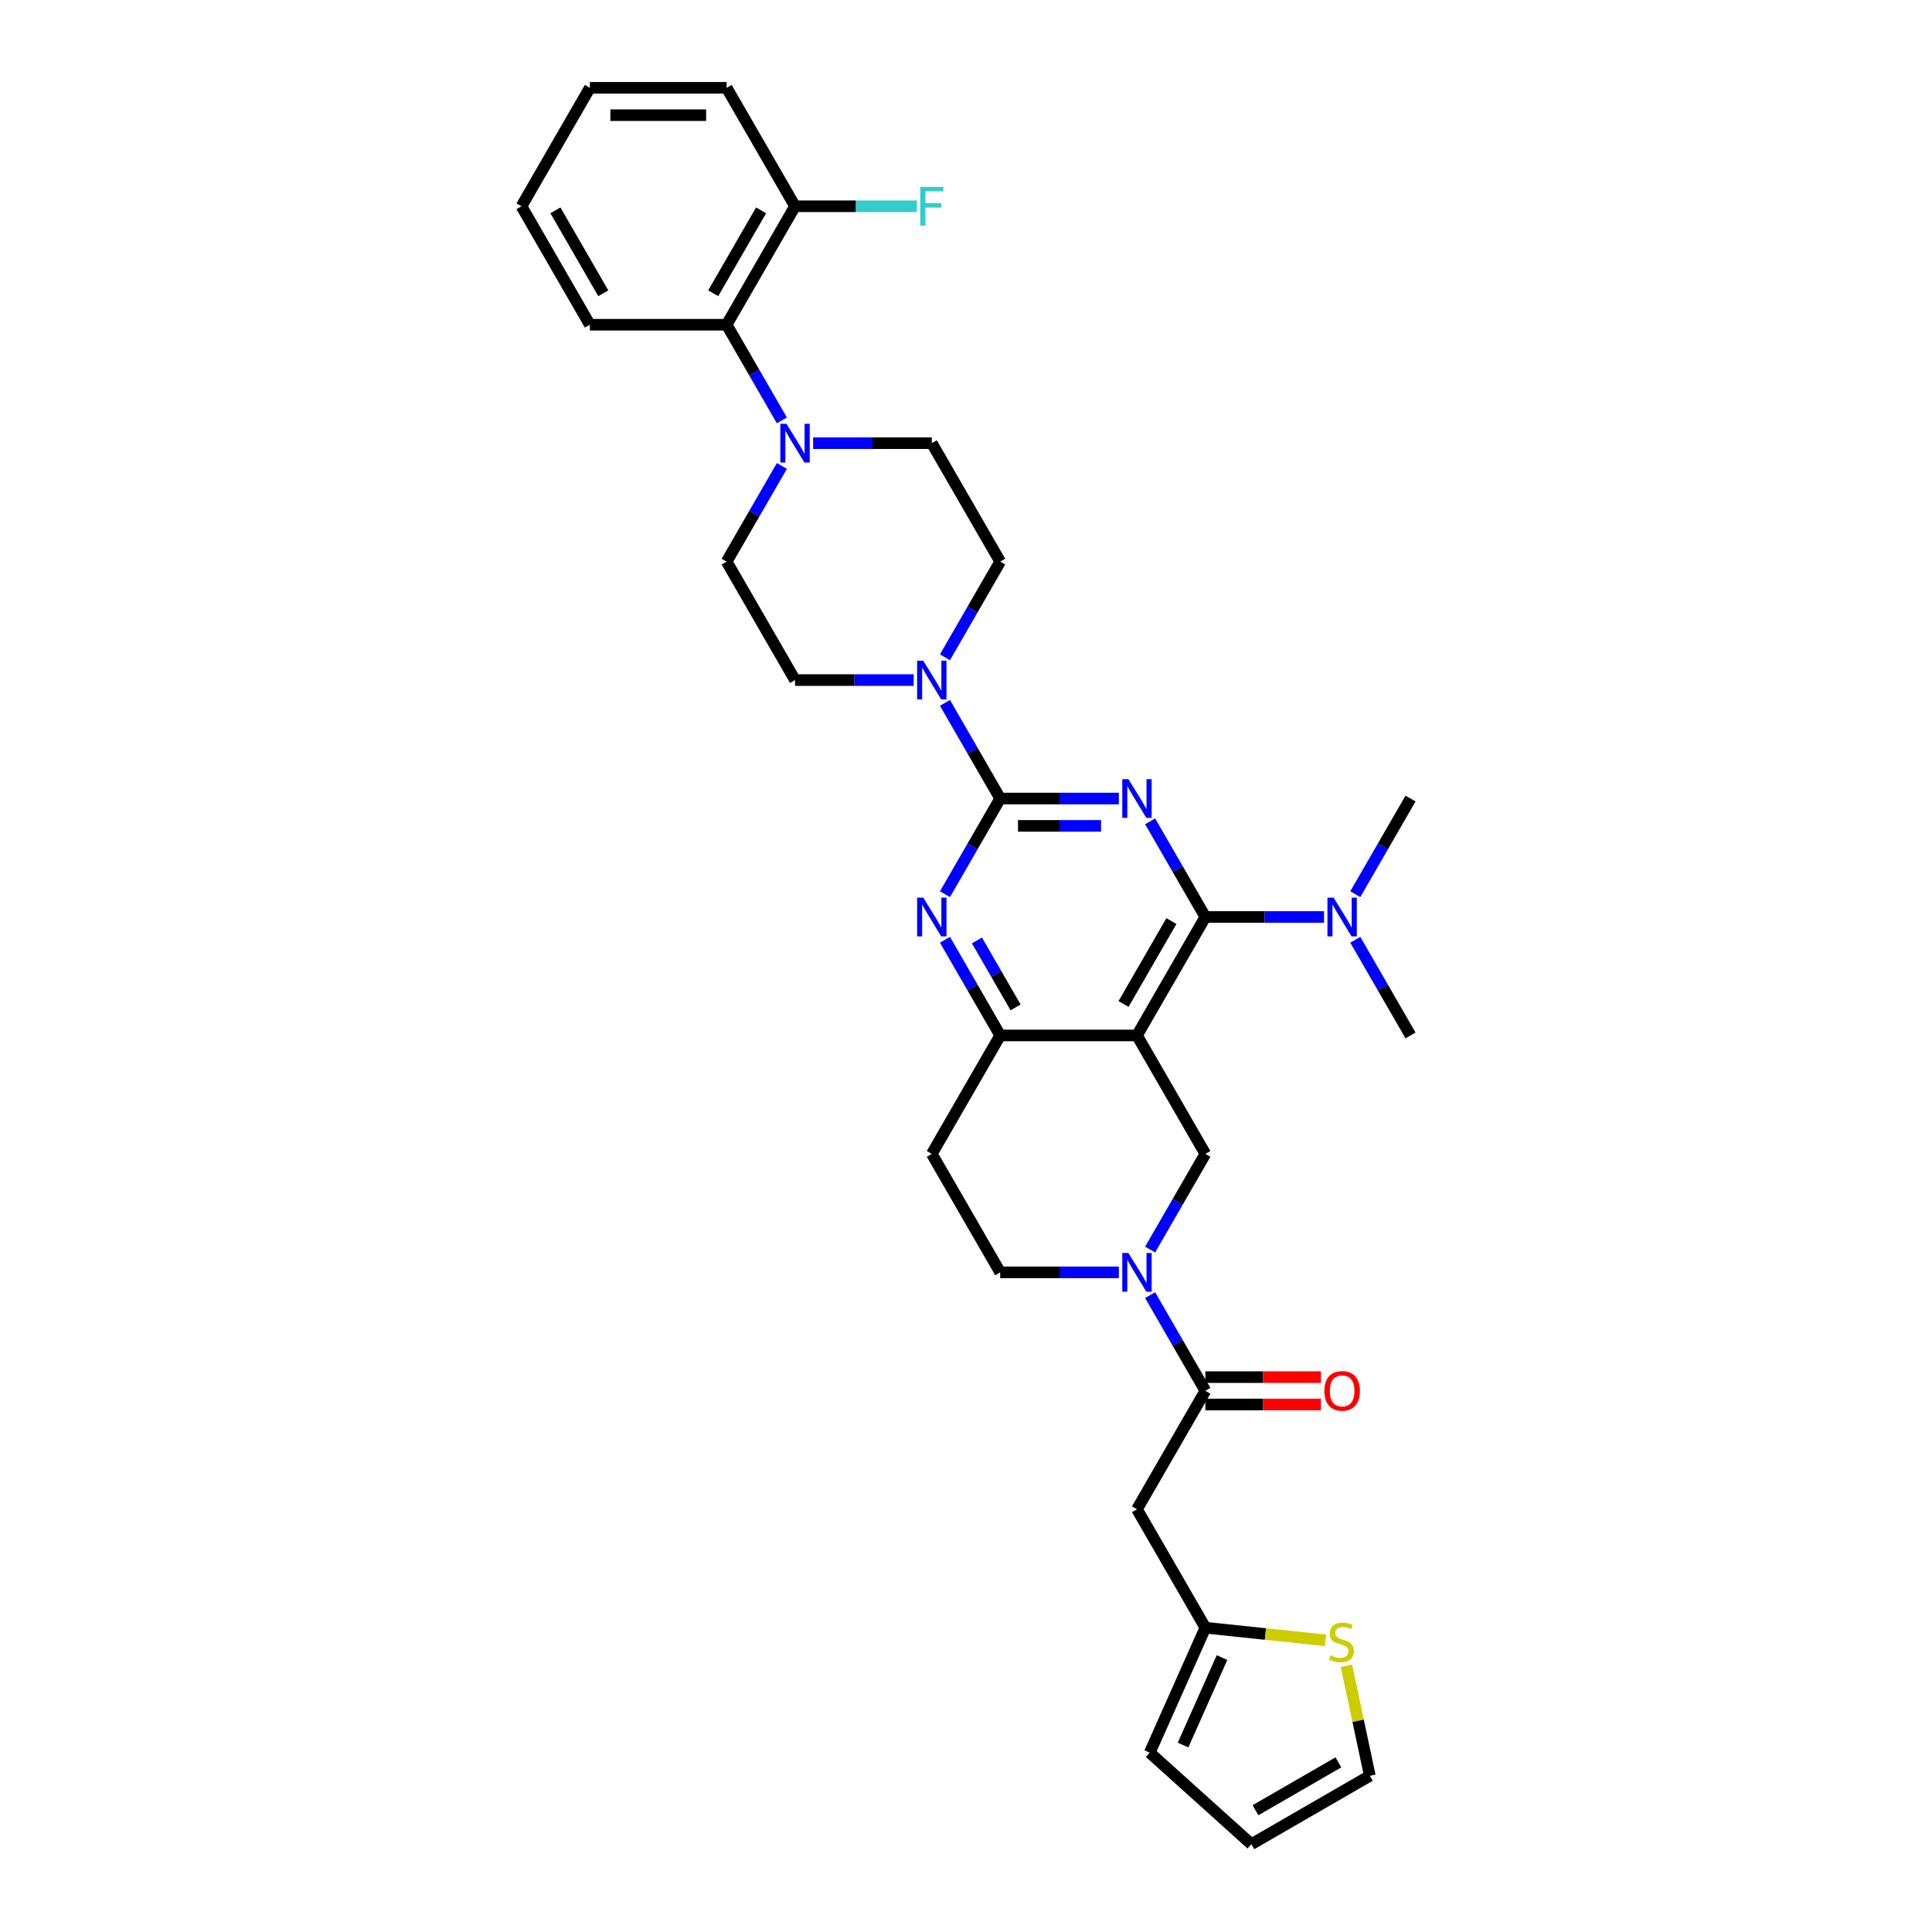 <?xml version='1.0' encoding='iso-8859-1'?>
<svg version='1.1' baseProfile='full'
              xmlns='http://www.w3.org/2000/svg'
                      xmlns:rdkit='http://www.rdkit.org/xml'
                      xmlns:xlink='http://www.w3.org/1999/xlink'
                  xml:space='preserve'
width='1000px' height='1000px' viewBox='0 0 1000 1000'>
<!-- END OF HEADER -->
<rect style='opacity:1.0;fill:#FFFFFF;stroke:none' width='1000' height='1000' x='0' y='0'> </rect>
<path class='bond-0' d='M 579.122,413.321 L 548.41,413.321' style='fill:none;fill-rule:evenodd;stroke:#0000FF;stroke-width:6px;stroke-linecap:butt;stroke-linejoin:miter;stroke-opacity:1' />
<path class='bond-0' d='M 548.41,413.321 L 517.699,413.321' style='fill:none;fill-rule:evenodd;stroke:#000000;stroke-width:6px;stroke-linecap:butt;stroke-linejoin:miter;stroke-opacity:1' />
<path class='bond-0' d='M 569.908,427.48 L 548.41,427.48' style='fill:none;fill-rule:evenodd;stroke:#0000FF;stroke-width:6px;stroke-linecap:butt;stroke-linejoin:miter;stroke-opacity:1' />
<path class='bond-0' d='M 548.41,427.48 L 526.912,427.48' style='fill:none;fill-rule:evenodd;stroke:#000000;stroke-width:6px;stroke-linecap:butt;stroke-linejoin:miter;stroke-opacity:1' />
<path class='bond-1' d='M 595.305,425.116 L 609.599,449.874' style='fill:none;fill-rule:evenodd;stroke:#0000FF;stroke-width:6px;stroke-linecap:butt;stroke-linejoin:miter;stroke-opacity:1' />
<path class='bond-1' d='M 609.599,449.874 L 623.893,474.632' style='fill:none;fill-rule:evenodd;stroke:#000000;stroke-width:6px;stroke-linecap:butt;stroke-linejoin:miter;stroke-opacity:1' />
<path class='bond-3' d='M 517.699,413.321 L 503.405,438.079' style='fill:none;fill-rule:evenodd;stroke:#000000;stroke-width:6px;stroke-linecap:butt;stroke-linejoin:miter;stroke-opacity:1' />
<path class='bond-3' d='M 503.405,438.079 L 489.111,462.837' style='fill:none;fill-rule:evenodd;stroke:#0000FF;stroke-width:6px;stroke-linecap:butt;stroke-linejoin:miter;stroke-opacity:1' />
<path class='bond-7' d='M 517.699,413.321 L 503.405,388.563' style='fill:none;fill-rule:evenodd;stroke:#000000;stroke-width:6px;stroke-linecap:butt;stroke-linejoin:miter;stroke-opacity:1' />
<path class='bond-7' d='M 503.405,388.563 L 489.111,363.804' style='fill:none;fill-rule:evenodd;stroke:#0000FF;stroke-width:6px;stroke-linecap:butt;stroke-linejoin:miter;stroke-opacity:1' />
<path class='bond-2' d='M 623.893,474.632 L 588.495,535.943' style='fill:none;fill-rule:evenodd;stroke:#000000;stroke-width:6px;stroke-linecap:butt;stroke-linejoin:miter;stroke-opacity:1' />
<path class='bond-2' d='M 606.321,476.749 L 581.542,519.667' style='fill:none;fill-rule:evenodd;stroke:#000000;stroke-width:6px;stroke-linecap:butt;stroke-linejoin:miter;stroke-opacity:1' />
<path class='bond-13' d='M 623.893,474.632 L 654.604,474.632' style='fill:none;fill-rule:evenodd;stroke:#000000;stroke-width:6px;stroke-linecap:butt;stroke-linejoin:miter;stroke-opacity:1' />
<path class='bond-13' d='M 654.604,474.632 L 685.315,474.632' style='fill:none;fill-rule:evenodd;stroke:#0000FF;stroke-width:6px;stroke-linecap:butt;stroke-linejoin:miter;stroke-opacity:1' />
<path class='bond-8' d='M 588.495,535.943 L 623.893,597.254' style='fill:none;fill-rule:evenodd;stroke:#000000;stroke-width:6px;stroke-linecap:butt;stroke-linejoin:miter;stroke-opacity:1' />
<path class='bond-33' d='M 588.495,535.943 L 517.699,535.943' style='fill:none;fill-rule:evenodd;stroke:#000000;stroke-width:6px;stroke-linecap:butt;stroke-linejoin:miter;stroke-opacity:1' />
<path class='bond-5' d='M 489.111,486.427 L 503.405,511.185' style='fill:none;fill-rule:evenodd;stroke:#0000FF;stroke-width:6px;stroke-linecap:butt;stroke-linejoin:miter;stroke-opacity:1' />
<path class='bond-5' d='M 503.405,511.185 L 517.699,535.943' style='fill:none;fill-rule:evenodd;stroke:#000000;stroke-width:6px;stroke-linecap:butt;stroke-linejoin:miter;stroke-opacity:1' />
<path class='bond-5' d='M 505.661,486.775 L 515.667,504.105' style='fill:none;fill-rule:evenodd;stroke:#0000FF;stroke-width:6px;stroke-linecap:butt;stroke-linejoin:miter;stroke-opacity:1' />
<path class='bond-5' d='M 515.667,504.105 L 525.673,521.436' style='fill:none;fill-rule:evenodd;stroke:#000000;stroke-width:6px;stroke-linecap:butt;stroke-linejoin:miter;stroke-opacity:1' />
<path class='bond-4' d='M 595.305,646.771 L 609.599,622.012' style='fill:none;fill-rule:evenodd;stroke:#0000FF;stroke-width:6px;stroke-linecap:butt;stroke-linejoin:miter;stroke-opacity:1' />
<path class='bond-4' d='M 609.599,622.012 L 623.893,597.254' style='fill:none;fill-rule:evenodd;stroke:#000000;stroke-width:6px;stroke-linecap:butt;stroke-linejoin:miter;stroke-opacity:1' />
<path class='bond-6' d='M 595.305,670.36 L 609.599,695.118' style='fill:none;fill-rule:evenodd;stroke:#0000FF;stroke-width:6px;stroke-linecap:butt;stroke-linejoin:miter;stroke-opacity:1' />
<path class='bond-6' d='M 609.599,695.118 L 623.893,719.876' style='fill:none;fill-rule:evenodd;stroke:#000000;stroke-width:6px;stroke-linecap:butt;stroke-linejoin:miter;stroke-opacity:1' />
<path class='bond-35' d='M 579.122,658.565 L 548.41,658.565' style='fill:none;fill-rule:evenodd;stroke:#0000FF;stroke-width:6px;stroke-linecap:butt;stroke-linejoin:miter;stroke-opacity:1' />
<path class='bond-35' d='M 548.41,658.565 L 517.699,658.565' style='fill:none;fill-rule:evenodd;stroke:#000000;stroke-width:6px;stroke-linecap:butt;stroke-linejoin:miter;stroke-opacity:1' />
<path class='bond-15' d='M 517.699,535.943 L 482.301,597.254' style='fill:none;fill-rule:evenodd;stroke:#000000;stroke-width:6px;stroke-linecap:butt;stroke-linejoin:miter;stroke-opacity:1' />
<path class='bond-10' d='M 623.893,719.876 L 588.495,781.187' style='fill:none;fill-rule:evenodd;stroke:#000000;stroke-width:6px;stroke-linecap:butt;stroke-linejoin:miter;stroke-opacity:1' />
<path class='bond-21' d='M 623.893,726.956 L 653.804,726.956' style='fill:none;fill-rule:evenodd;stroke:#000000;stroke-width:6px;stroke-linecap:butt;stroke-linejoin:miter;stroke-opacity:1' />
<path class='bond-21' d='M 653.804,726.956 L 683.715,726.956' style='fill:none;fill-rule:evenodd;stroke:#FF0000;stroke-width:6px;stroke-linecap:butt;stroke-linejoin:miter;stroke-opacity:1' />
<path class='bond-21' d='M 623.893,712.797 L 653.804,712.797' style='fill:none;fill-rule:evenodd;stroke:#000000;stroke-width:6px;stroke-linecap:butt;stroke-linejoin:miter;stroke-opacity:1' />
<path class='bond-21' d='M 653.804,712.797 L 683.715,712.797' style='fill:none;fill-rule:evenodd;stroke:#FF0000;stroke-width:6px;stroke-linecap:butt;stroke-linejoin:miter;stroke-opacity:1' />
<path class='bond-17' d='M 489.111,340.215 L 503.405,315.457' style='fill:none;fill-rule:evenodd;stroke:#0000FF;stroke-width:6px;stroke-linecap:butt;stroke-linejoin:miter;stroke-opacity:1' />
<path class='bond-17' d='M 503.405,315.457 L 517.699,290.699' style='fill:none;fill-rule:evenodd;stroke:#000000;stroke-width:6px;stroke-linecap:butt;stroke-linejoin:miter;stroke-opacity:1' />
<path class='bond-18' d='M 472.928,352.01 L 442.216,352.01' style='fill:none;fill-rule:evenodd;stroke:#0000FF;stroke-width:6px;stroke-linecap:butt;stroke-linejoin:miter;stroke-opacity:1' />
<path class='bond-18' d='M 442.216,352.01 L 411.505,352.01' style='fill:none;fill-rule:evenodd;stroke:#000000;stroke-width:6px;stroke-linecap:butt;stroke-linejoin:miter;stroke-opacity:1' />
<path class='bond-9' d='M 420.878,229.388 L 451.59,229.388' style='fill:none;fill-rule:evenodd;stroke:#0000FF;stroke-width:6px;stroke-linecap:butt;stroke-linejoin:miter;stroke-opacity:1' />
<path class='bond-9' d='M 451.59,229.388 L 482.301,229.388' style='fill:none;fill-rule:evenodd;stroke:#000000;stroke-width:6px;stroke-linecap:butt;stroke-linejoin:miter;stroke-opacity:1' />
<path class='bond-12' d='M 404.695,217.593 L 390.401,192.835' style='fill:none;fill-rule:evenodd;stroke:#0000FF;stroke-width:6px;stroke-linecap:butt;stroke-linejoin:miter;stroke-opacity:1' />
<path class='bond-12' d='M 390.401,192.835 L 376.107,168.077' style='fill:none;fill-rule:evenodd;stroke:#000000;stroke-width:6px;stroke-linecap:butt;stroke-linejoin:miter;stroke-opacity:1' />
<path class='bond-34' d='M 404.695,241.182 L 390.401,265.941' style='fill:none;fill-rule:evenodd;stroke:#0000FF;stroke-width:6px;stroke-linecap:butt;stroke-linejoin:miter;stroke-opacity:1' />
<path class='bond-34' d='M 390.401,265.941 L 376.107,290.699' style='fill:none;fill-rule:evenodd;stroke:#000000;stroke-width:6px;stroke-linecap:butt;stroke-linejoin:miter;stroke-opacity:1' />
<path class='bond-11' d='M 588.495,781.187 L 623.893,842.498' style='fill:none;fill-rule:evenodd;stroke:#000000;stroke-width:6px;stroke-linecap:butt;stroke-linejoin:miter;stroke-opacity:1' />
<path class='bond-14' d='M 623.893,842.498 L 654.998,845.768' style='fill:none;fill-rule:evenodd;stroke:#000000;stroke-width:6px;stroke-linecap:butt;stroke-linejoin:miter;stroke-opacity:1' />
<path class='bond-14' d='M 654.998,845.768 L 686.103,849.037' style='fill:none;fill-rule:evenodd;stroke:#CCCC00;stroke-width:6px;stroke-linecap:butt;stroke-linejoin:miter;stroke-opacity:1' />
<path class='bond-24' d='M 623.893,842.498 L 595.098,907.174' style='fill:none;fill-rule:evenodd;stroke:#000000;stroke-width:6px;stroke-linecap:butt;stroke-linejoin:miter;stroke-opacity:1' />
<path class='bond-24' d='M 632.509,857.959 L 612.352,903.231' style='fill:none;fill-rule:evenodd;stroke:#000000;stroke-width:6px;stroke-linecap:butt;stroke-linejoin:miter;stroke-opacity:1' />
<path class='bond-23' d='M 376.107,168.077 L 411.505,106.766' style='fill:none;fill-rule:evenodd;stroke:#000000;stroke-width:6px;stroke-linecap:butt;stroke-linejoin:miter;stroke-opacity:1' />
<path class='bond-23' d='M 369.155,151.8 L 393.933,108.883' style='fill:none;fill-rule:evenodd;stroke:#000000;stroke-width:6px;stroke-linecap:butt;stroke-linejoin:miter;stroke-opacity:1' />
<path class='bond-27' d='M 376.107,168.077 L 305.311,168.077' style='fill:none;fill-rule:evenodd;stroke:#000000;stroke-width:6px;stroke-linecap:butt;stroke-linejoin:miter;stroke-opacity:1' />
<path class='bond-28' d='M 701.498,462.837 L 715.793,438.079' style='fill:none;fill-rule:evenodd;stroke:#0000FF;stroke-width:6px;stroke-linecap:butt;stroke-linejoin:miter;stroke-opacity:1' />
<path class='bond-28' d='M 715.793,438.079 L 730.087,413.321' style='fill:none;fill-rule:evenodd;stroke:#000000;stroke-width:6px;stroke-linecap:butt;stroke-linejoin:miter;stroke-opacity:1' />
<path class='bond-29' d='M 701.498,486.427 L 715.793,511.185' style='fill:none;fill-rule:evenodd;stroke:#0000FF;stroke-width:6px;stroke-linecap:butt;stroke-linejoin:miter;stroke-opacity:1' />
<path class='bond-29' d='M 715.793,511.185 L 730.087,535.943' style='fill:none;fill-rule:evenodd;stroke:#000000;stroke-width:6px;stroke-linecap:butt;stroke-linejoin:miter;stroke-opacity:1' />
<path class='bond-22' d='M 696.916,862.203 L 702.968,890.675' style='fill:none;fill-rule:evenodd;stroke:#CCCC00;stroke-width:6px;stroke-linecap:butt;stroke-linejoin:miter;stroke-opacity:1' />
<path class='bond-22' d='M 702.968,890.675 L 709.02,919.147' style='fill:none;fill-rule:evenodd;stroke:#000000;stroke-width:6px;stroke-linecap:butt;stroke-linejoin:miter;stroke-opacity:1' />
<path class='bond-16' d='M 482.301,597.254 L 517.699,658.565' style='fill:none;fill-rule:evenodd;stroke:#000000;stroke-width:6px;stroke-linecap:butt;stroke-linejoin:miter;stroke-opacity:1' />
<path class='bond-19' d='M 517.699,290.699 L 482.301,229.388' style='fill:none;fill-rule:evenodd;stroke:#000000;stroke-width:6px;stroke-linecap:butt;stroke-linejoin:miter;stroke-opacity:1' />
<path class='bond-20' d='M 411.505,352.01 L 376.107,290.699' style='fill:none;fill-rule:evenodd;stroke:#000000;stroke-width:6px;stroke-linecap:butt;stroke-linejoin:miter;stroke-opacity:1' />
<path class='bond-37' d='M 709.02,919.147 L 647.709,954.545' style='fill:none;fill-rule:evenodd;stroke:#000000;stroke-width:6px;stroke-linecap:butt;stroke-linejoin:miter;stroke-opacity:1' />
<path class='bond-37' d='M 692.744,912.195 L 649.826,936.974' style='fill:none;fill-rule:evenodd;stroke:#000000;stroke-width:6px;stroke-linecap:butt;stroke-linejoin:miter;stroke-opacity:1' />
<path class='bond-26' d='M 411.505,106.766 L 443.038,106.766' style='fill:none;fill-rule:evenodd;stroke:#000000;stroke-width:6px;stroke-linecap:butt;stroke-linejoin:miter;stroke-opacity:1' />
<path class='bond-26' d='M 443.038,106.766 L 474.57,106.766' style='fill:none;fill-rule:evenodd;stroke:#33CCCC;stroke-width:6px;stroke-linecap:butt;stroke-linejoin:miter;stroke-opacity:1' />
<path class='bond-30' d='M 411.505,106.766 L 376.107,45.455' style='fill:none;fill-rule:evenodd;stroke:#000000;stroke-width:6px;stroke-linecap:butt;stroke-linejoin:miter;stroke-opacity:1' />
<path class='bond-25' d='M 595.098,907.174 L 647.709,954.545' style='fill:none;fill-rule:evenodd;stroke:#000000;stroke-width:6px;stroke-linecap:butt;stroke-linejoin:miter;stroke-opacity:1' />
<path class='bond-31' d='M 305.311,168.077 L 269.913,106.766' style='fill:none;fill-rule:evenodd;stroke:#000000;stroke-width:6px;stroke-linecap:butt;stroke-linejoin:miter;stroke-opacity:1' />
<path class='bond-31' d='M 312.264,151.8 L 287.485,108.883' style='fill:none;fill-rule:evenodd;stroke:#000000;stroke-width:6px;stroke-linecap:butt;stroke-linejoin:miter;stroke-opacity:1' />
<path class='bond-36' d='M 376.107,45.455 L 305.311,45.455' style='fill:none;fill-rule:evenodd;stroke:#000000;stroke-width:6px;stroke-linecap:butt;stroke-linejoin:miter;stroke-opacity:1' />
<path class='bond-36' d='M 365.488,59.614 L 315.931,59.614' style='fill:none;fill-rule:evenodd;stroke:#000000;stroke-width:6px;stroke-linecap:butt;stroke-linejoin:miter;stroke-opacity:1' />
<path class='bond-32' d='M 269.913,106.766 L 305.311,45.455' style='fill:none;fill-rule:evenodd;stroke:#000000;stroke-width:6px;stroke-linecap:butt;stroke-linejoin:miter;stroke-opacity:1' />
<path  class='atom-0' d='M 584.063 403.296
L 590.633 413.916
Q 591.284 414.963, 592.332 416.861
Q 593.38 418.758, 593.436 418.871
L 593.436 403.296
L 596.098 403.296
L 596.098 423.346
L 593.352 423.346
L 586.3 411.735
Q 585.479 410.376, 584.601 408.818
Q 583.752 407.261, 583.497 406.779
L 583.497 423.346
L 580.891 423.346
L 580.891 403.296
L 584.063 403.296
' fill='#0000FF'/>
<path  class='atom-4' d='M 477.869 464.607
L 484.439 475.227
Q 485.09 476.274, 486.138 478.172
Q 487.186 480.069, 487.243 480.182
L 487.243 464.607
L 489.905 464.607
L 489.905 484.657
L 487.158 484.657
L 480.106 473.046
Q 479.285 471.687, 478.407 470.129
Q 477.558 468.572, 477.303 468.09
L 477.303 484.657
L 474.698 484.657
L 474.698 464.607
L 477.869 464.607
' fill='#0000FF'/>
<path  class='atom-5' d='M 584.063 648.541
L 590.633 659.16
Q 591.284 660.208, 592.332 662.105
Q 593.38 664.002, 593.436 664.116
L 593.436 648.541
L 596.098 648.541
L 596.098 668.59
L 593.352 668.59
L 586.3 656.979
Q 585.479 655.62, 584.601 654.063
Q 583.752 652.505, 583.497 652.024
L 583.497 668.59
L 580.891 668.59
L 580.891 648.541
L 584.063 648.541
' fill='#0000FF'/>
<path  class='atom-8' d='M 477.869 341.985
L 484.439 352.605
Q 485.09 353.652, 486.138 355.55
Q 487.186 357.447, 487.243 357.56
L 487.243 341.985
L 489.905 341.985
L 489.905 362.035
L 487.158 362.035
L 480.106 350.424
Q 479.285 349.065, 478.407 347.507
Q 477.558 345.95, 477.303 345.468
L 477.303 362.035
L 474.698 362.035
L 474.698 341.985
L 477.869 341.985
' fill='#0000FF'/>
<path  class='atom-10' d='M 407.073 219.363
L 413.643 229.982
Q 414.294 231.03, 415.342 232.928
Q 416.39 234.825, 416.447 234.938
L 416.447 219.363
L 419.109 219.363
L 419.109 239.412
L 416.362 239.412
L 409.31 227.802
Q 408.489 226.443, 407.611 224.885
Q 406.762 223.328, 406.507 222.846
L 406.507 239.412
L 403.902 239.412
L 403.902 219.363
L 407.073 219.363
' fill='#0000FF'/>
<path  class='atom-14' d='M 690.257 464.607
L 696.827 475.227
Q 697.478 476.274, 698.526 478.172
Q 699.574 480.069, 699.63 480.182
L 699.63 464.607
L 702.292 464.607
L 702.292 484.657
L 699.545 484.657
L 692.494 473.046
Q 691.673 471.687, 690.795 470.129
Q 689.945 468.572, 689.691 468.09
L 689.691 484.657
L 687.085 484.657
L 687.085 464.607
L 690.257 464.607
' fill='#0000FF'/>
<path  class='atom-15' d='M 688.637 856.78
Q 688.864 856.865, 689.798 857.261
Q 690.733 857.658, 691.752 857.913
Q 692.8 858.139, 693.82 858.139
Q 695.717 858.139, 696.821 857.233
Q 697.926 856.299, 697.926 854.684
Q 697.926 853.58, 697.359 852.9
Q 696.821 852.221, 695.972 851.853
Q 695.122 851.484, 693.706 851.06
Q 691.922 850.522, 690.846 850.012
Q 689.798 849.502, 689.034 848.426
Q 688.297 847.35, 688.297 845.538
Q 688.297 843.017, 689.997 841.46
Q 691.724 839.902, 695.122 839.902
Q 697.444 839.902, 700.078 841.007
L 699.427 843.187
Q 697.02 842.196, 695.207 842.196
Q 693.253 842.196, 692.177 843.017
Q 691.101 843.81, 691.129 845.198
Q 691.129 846.274, 691.667 846.925
Q 692.234 847.577, 693.027 847.945
Q 693.848 848.313, 695.207 848.738
Q 697.02 849.304, 698.096 849.87
Q 699.172 850.437, 699.936 851.598
Q 700.729 852.73, 700.729 854.684
Q 700.729 857.46, 698.86 858.961
Q 697.02 860.433, 693.933 860.433
Q 692.149 860.433, 690.789 860.037
Q 689.459 859.668, 687.873 859.017
L 688.637 856.78
' fill='#CCCC00'/>
<path  class='atom-22' d='M 685.485 719.933
Q 685.485 715.119, 687.864 712.429
Q 690.243 709.738, 694.689 709.738
Q 699.135 709.738, 701.514 712.429
Q 703.892 715.119, 703.892 719.933
Q 703.892 724.804, 701.485 727.579
Q 699.078 730.326, 694.689 730.326
Q 690.271 730.326, 687.864 727.579
Q 685.485 724.832, 685.485 719.933
M 694.689 728.06
Q 697.747 728.06, 699.39 726.021
Q 701.06 723.954, 701.06 719.933
Q 701.06 715.997, 699.39 714.014
Q 697.747 712.004, 694.689 712.004
Q 691.63 712.004, 689.96 713.986
Q 688.317 715.968, 688.317 719.933
Q 688.317 723.982, 689.96 726.021
Q 691.63 728.06, 694.689 728.06
' fill='#FF0000'/>
<path  class='atom-27' d='M 476.34 96.741
L 488.262 96.741
L 488.262 99.035
L 479.03 99.035
L 479.03 105.123
L 487.243 105.123
L 487.243 107.445
L 479.03 107.445
L 479.03 116.79
L 476.34 116.79
L 476.34 96.741
' fill='#33CCCC'/>
</svg>
